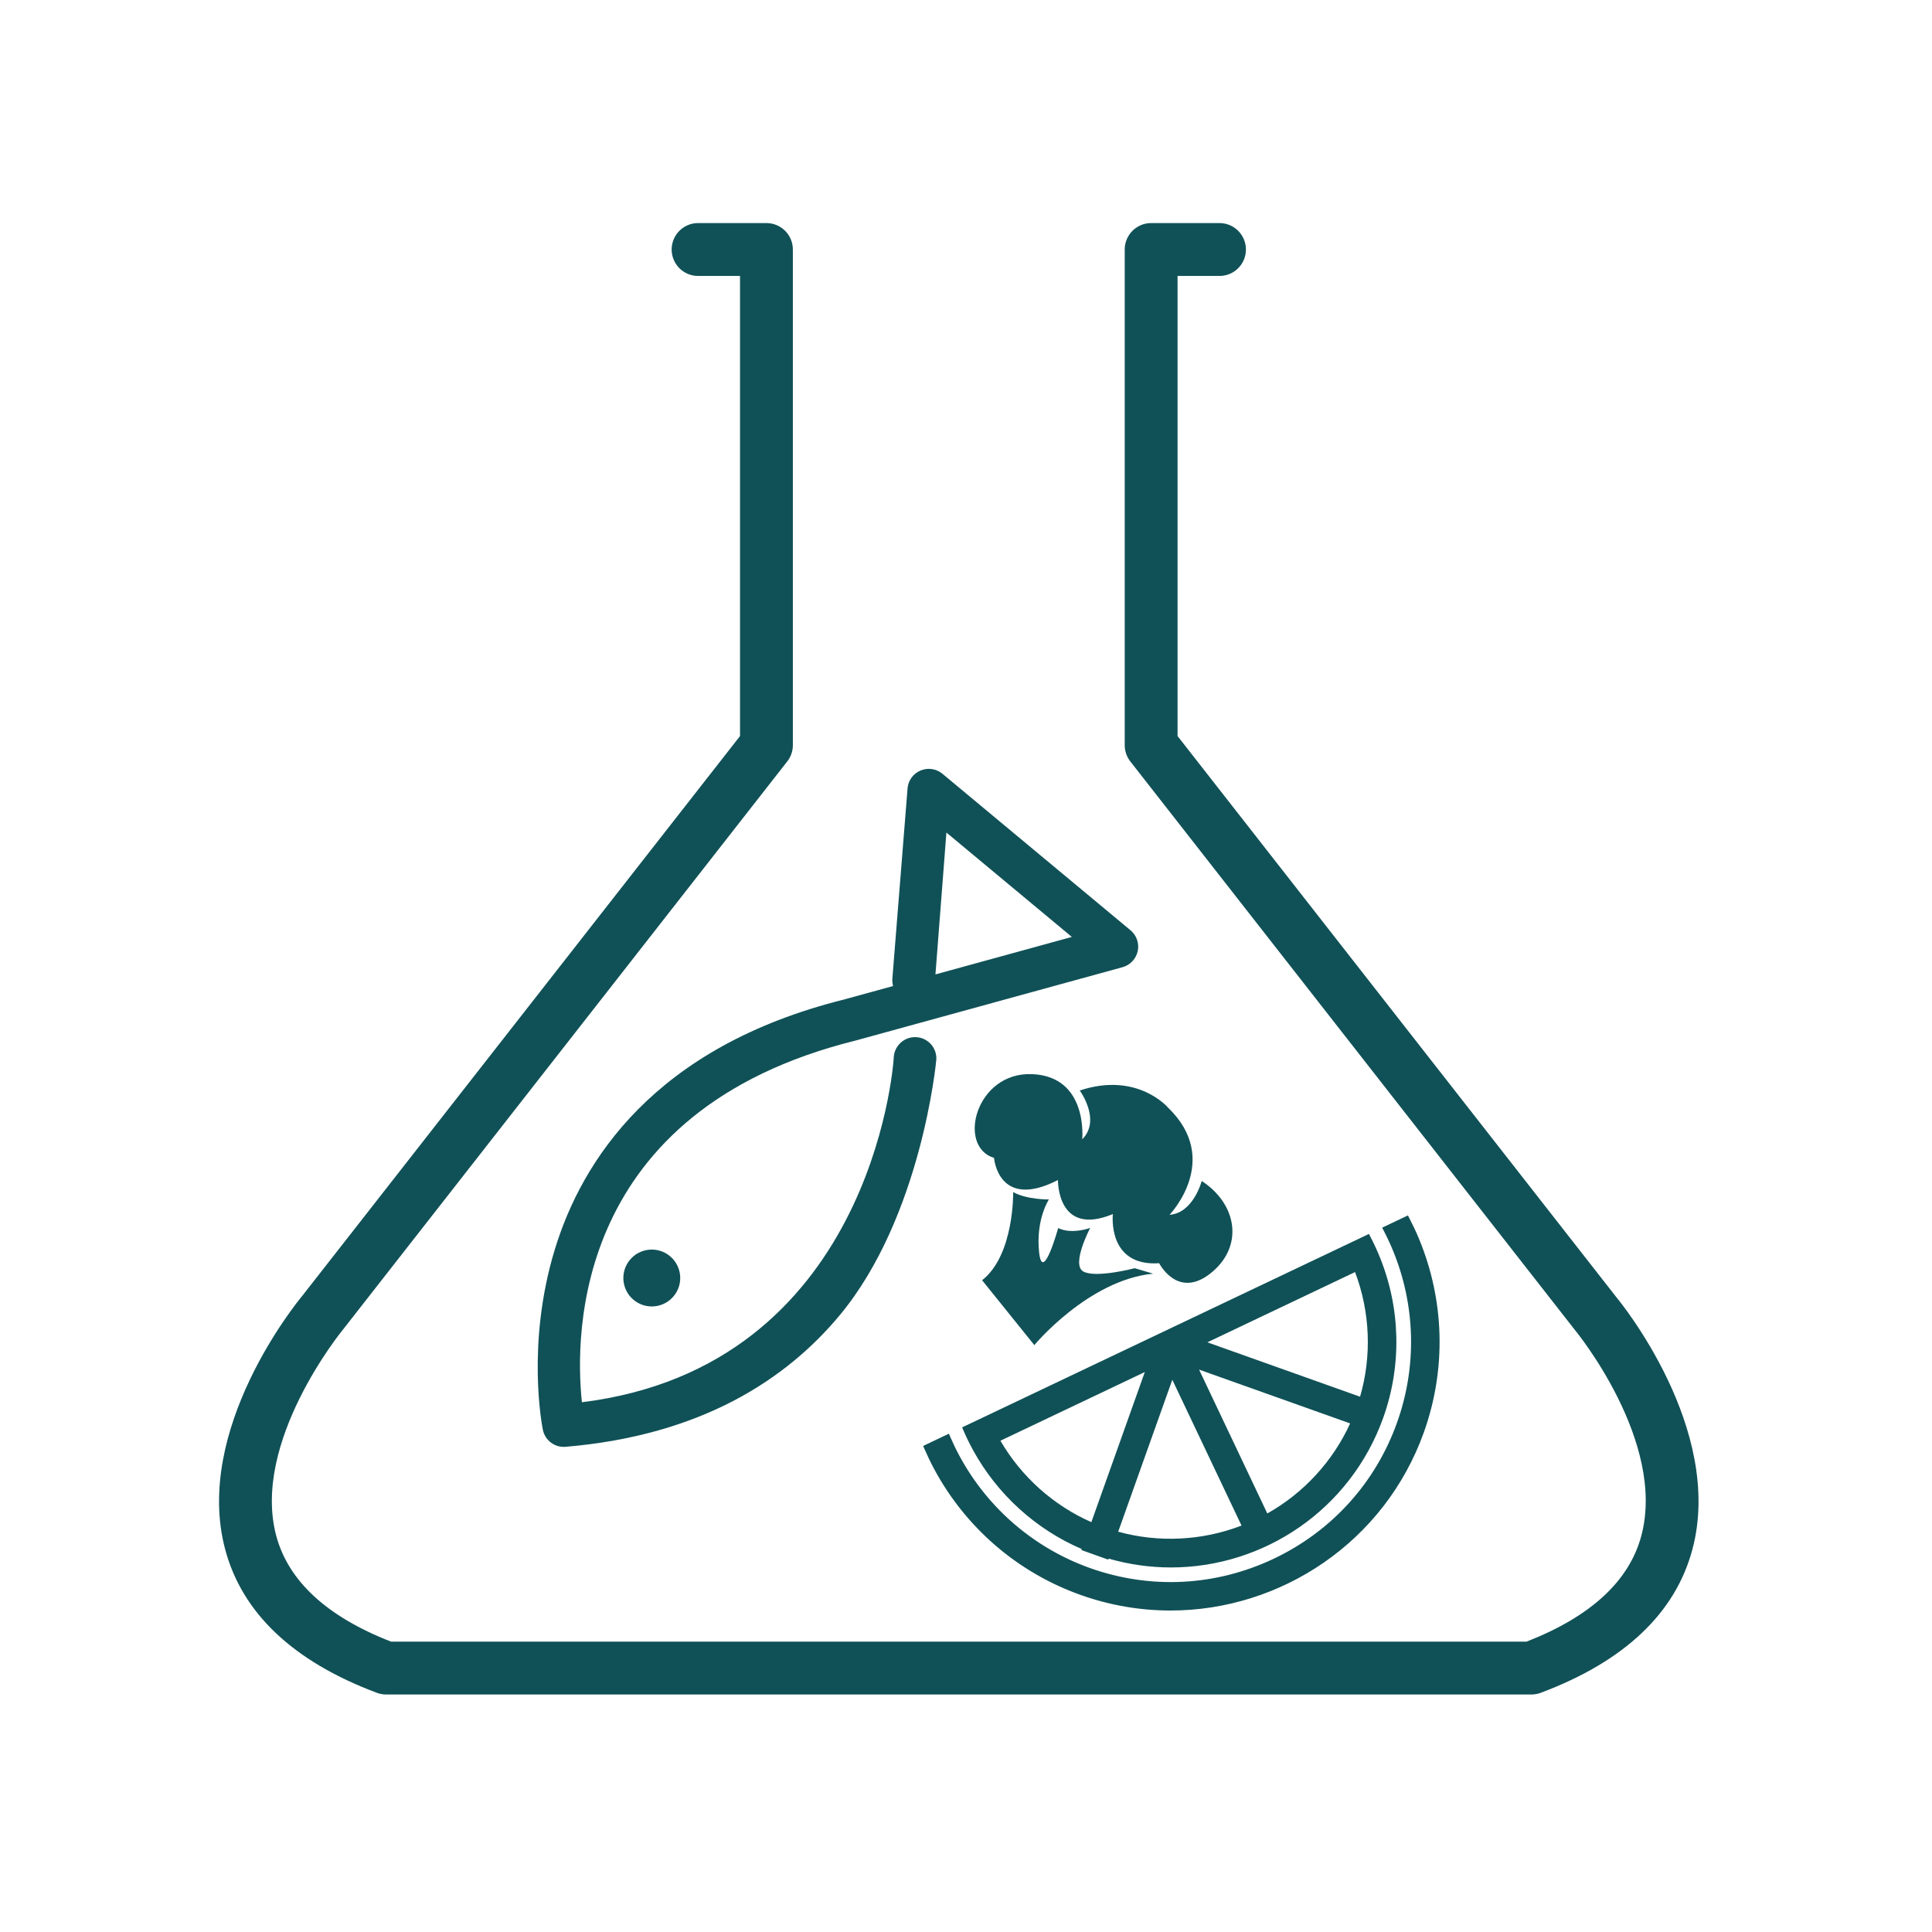 <?xml version="1.0" encoding="UTF-8" standalone="no"?>
<!DOCTYPE svg PUBLIC "-//W3C//DTD SVG 1.1//EN" "http://www.w3.org/Graphics/SVG/1.1/DTD/svg11.dtd">
<svg width="100%" height="100%" viewBox="0 0 119 119" version="1.1" xmlns="http://www.w3.org/2000/svg" xmlns:xlink="http://www.w3.org/1999/xlink" xml:space="preserve" xmlns:serif="http://www.serif.com/" style="fill-rule:evenodd;clip-rule:evenodd;stroke-linejoin:round;stroke-miterlimit:2;">
    <g transform="matrix(1,0,0,1,-105.166,-334.933)">
        <g transform="matrix(1,0,0,1,199.492,348.673)">
            <path d="M0,90.632L-70.541,90.632C-70.735,90.632 -70.929,90.597 -71.113,90.528C-76.271,88.594 -79.416,85.616 -80.46,81.68C-82.425,74.281 -76.015,66.45 -75.742,66.12L-48.745,31.597L-48.745,3.257L-51.329,3.257C-52.227,3.257 -52.956,2.528 -52.956,1.629C-52.956,0.73 -52.227,0 -51.329,0L-47.118,0C-46.219,0 -45.49,0.73 -45.49,1.629L-45.49,32.157C-45.49,32.522 -45.611,32.874 -45.836,33.16L-73.207,68.163C-73.292,68.268 -78.851,75.084 -77.312,80.853C-76.566,83.645 -74.188,85.838 -70.24,87.375L-0.301,87.375C3.651,85.836 6.031,83.64 6.773,80.844C8.312,75.051 2.752,68.269 2.695,68.2L-24.705,33.16C-24.93,32.874 -25.05,32.522 -25.05,32.157L-25.05,1.629C-25.05,0.73 -24.321,0 -23.423,0L-19.212,0C-18.313,0 -17.584,0.73 -17.584,1.629C-17.584,2.528 -18.313,3.257 -19.212,3.257L-21.795,3.257L-21.795,31.597L5.23,66.157C5.475,66.45 11.884,74.281 9.92,81.68C8.875,85.616 5.73,88.594 0.572,90.528C0.389,90.597 0.194,90.632 0,90.632" style="fill:rgb(16,81,87);fill-rule:nonzero;"/>
        </g>
        <g transform="matrix(1,0,0,1,192.374,434.782)">
            <path d="M0,-23.495C-0.175,-23.914 -0.37,-24.323 -0.578,-24.725L-1.805,-24.142C-1.595,-23.74 -1.403,-23.329 -1.23,-22.91C0.132,-19.602 0.327,-15.802 -0.965,-12.175C-3.741,-4.383 -12.338,-0.303 -20.13,-3.078C-23.75,-4.368 -26.567,-6.915 -28.271,-10.053C-28.486,-10.451 -28.684,-10.86 -28.863,-11.276L-30.09,-10.692C-29.91,-10.277 -29.715,-9.867 -29.5,-9.468C-27.647,-6.016 -24.559,-3.213 -20.586,-1.798C-12.088,1.23 -2.712,-3.221 0.315,-11.719C1.733,-15.699 1.51,-19.872 0,-23.495" style="fill:rgb(16,81,87);fill-rule:nonzero;"/>
        </g>
        <g transform="matrix(1,0,0,1,162.543,421.399)">
            <path d="M0,2.787C0.167,3.164 0.335,3.503 0.506,3.821C2.405,7.363 5.533,10.054 9.312,11.399C17.701,14.39 26.968,9.993 29.96,1.599C31.309,-2.189 31.199,-6.32 29.65,-10.035C29.514,-10.363 29.354,-10.706 29.166,-11.081L28.295,-10.668C28.475,-10.311 28.639,-9.952 28.784,-9.602C30.217,-6.123 30.313,-2.261 29.053,1.275C27.691,5.093 24.921,8.156 21.25,9.898C17.581,11.64 13.456,11.854 9.634,10.492C6.107,9.234 3.178,6.725 1.386,3.426C1.208,3.095 1.034,2.741 0.87,2.374L0,2.787ZM14.72,12.733C12.878,12.733 11.009,12.424 9.178,11.772C5.308,10.393 2.103,7.637 0.157,4.009C-0.045,3.633 -0.241,3.227 -0.441,2.77L-0.517,2.595L1.069,1.841L1.15,2.029C1.334,2.453 1.53,2.859 1.736,3.236C3.479,6.45 6.332,8.895 9.767,10.119C13.485,11.442 17.503,11.237 21.081,9.541C24.656,7.844 27.355,4.86 28.678,1.141C29.906,-2.302 29.814,-6.064 28.417,-9.45C28.253,-9.851 28.062,-10.26 27.85,-10.668L27.756,-10.85L29.342,-11.603L29.431,-11.433C29.663,-10.982 29.854,-10.574 30.014,-10.188C31.602,-6.382 31.715,-2.149 30.334,1.731C27.922,8.501 21.527,12.733 14.72,12.733" style="fill:rgb(16,81,87);fill-rule:nonzero;"/>
        </g>
        <g transform="matrix(1,0,0,1,176.027,424.925)">
            <path d="M0,-5.864L-3.524,4.029C-6.152,2.928 -8.213,1 -9.518,-1.339L0,-5.864ZM12.712,-11.909C13.723,-9.37 13.903,-6.49 13.041,-3.706L2.99,-7.286L12.712,-11.909ZM7.111,3.504L2.611,-5.978L12.567,-2.431C11.432,0.184 9.476,2.229 7.111,3.504M-2.244,4.485L1.322,-5.523L5.881,4.081C3.37,5.1 0.52,5.303 -2.244,4.485M-3.981,5.312L-4,5.364L-2.719,5.82L-2.701,5.768C4.24,7.863 11.7,4.149 14.159,-2.754C15.33,-6.043 15.162,-9.488 13.942,-12.494C13.771,-12.914 13.581,-13.326 13.37,-13.727L12.143,-13.143L2.383,-8.503L1.591,-8.126L1.18,-7.93L0.646,-7.676L0.363,-7.543L-0.555,-7.105L-10.116,-2.559L-11.343,-1.976C-11.165,-1.559 -10.966,-1.151 -10.748,-0.754C-9.291,1.899 -6.96,4.082 -3.981,5.312" style="fill:rgb(16,81,87);fill-rule:nonzero;"/>
        </g>
        <g transform="matrix(1,0,0,1,179.533,425.909)">
            <path d="M0,-8.297L9.405,-4.947C10.136,-7.458 10.026,-10.168 9.097,-12.624L0,-8.297ZM9.663,-4.435L-1.034,-8.244L9.312,-13.163L9.389,-12.967C10.447,-10.312 10.566,-7.352 9.724,-4.632L9.663,-4.435ZM-0.511,-6.616L3.692,2.245C5.932,0.987 7.731,-0.97 8.793,-3.302L-0.511,-6.616ZM3.514,2.792L3.426,2.603L-1.278,-7.309L9.328,-3.531L9.243,-3.337C8.13,-0.776 6.161,1.365 3.698,2.693L3.514,2.792ZM-12.747,-2.236C-11.459,-0.02 -9.482,1.75 -7.146,2.779L-3.854,-6.465L-12.747,-2.236ZM-6.914,3.307L-7.106,3.226C-9.673,2.151 -11.837,0.214 -13.197,-2.228L-13.299,-2.412L-13.108,-2.502L-3.16,-7.234L-6.914,3.307ZM-5.493,3.368C-3.001,4.057 -0.32,3.924 2.104,2.991L-2.159,-5.991L-5.493,3.368ZM-2.274,4.199C-3.466,4.199 -4.658,4.029 -5.806,3.69L-6.006,3.631L-5.937,3.433L-2.209,-7.025L-2.006,-6.593L2.643,3.201L2.448,3.281C0.943,3.891 -0.666,4.199 -2.274,4.199M-6.332,4.538L-6.15,4.594C0.742,6.675 8.046,2.987 10.465,-3.805C11.576,-6.922 11.499,-10.331 10.251,-13.403C10.109,-13.758 9.949,-14.109 9.776,-14.45L-14.592,-2.864C-14.439,-2.523 -14.268,-2.177 -14.081,-1.834C-12.603,0.856 -10.235,2.98 -7.412,4.144L-7.239,4.215L-7.255,4.259L-6.348,4.581L-6.332,4.538ZM-2.24,5.57C-3.511,5.57 -4.802,5.394 -6.082,5.026L-6.104,5.089L-7.756,4.5L-7.734,4.437C-10.564,3.224 -12.936,1.071 -14.426,-1.644C-14.653,-2.057 -14.857,-2.474 -15.031,-2.883L-15.107,-3.058L-13.706,-3.723L9.951,-14.972L10.039,-14.803C10.253,-14.398 10.447,-13.977 10.619,-13.552C11.902,-10.391 11.981,-6.882 10.84,-3.671C8.818,2 3.491,5.569 -2.24,5.57" style="fill:rgb(16,81,87);fill-rule:nonzero;"/>
        </g>
        <g transform="matrix(1,0,0,1,161.871,423.917)">
            <path d="M0,-41.527C-0.451,-41.34 -0.762,-40.918 -0.804,-40.431L-1.739,-28.72C-1.804,-27.998 -1.271,-27.361 -0.548,-27.296C0.174,-27.231 0.813,-27.763 0.876,-28.486L1.588,-37.704L9.314,-31.275L-4.693,-27.426C-16.441,-24.504 -20.876,-17.443 -22.529,-12.035C-24.309,-6.211 -23.311,-1.13 -23.268,-0.917C-23.134,-0.263 -22.534,0.187 -21.87,0.131C-13.505,-0.574 -8.268,-4.026 -4.99,-7.965C0.056,-14.031 0.963,-23.617 0.968,-23.736C0.999,-24.46 0.438,-25.071 -0.285,-25.102C-1.008,-25.135 -1.622,-24.572 -1.655,-23.85C-1.687,-23.156 -3.138,-4.809 -20.863,-2.614C-21.305,-6.777 -21.391,-20.567 -4.029,-24.886L12.436,-29.41C12.909,-29.541 13.267,-29.922 13.372,-30.398C13.475,-30.877 13.304,-31.373 12.928,-31.685L1.344,-41.324C0.969,-41.636 0.451,-41.714 0,-41.527" style="fill:rgb(16,81,87);fill-rule:nonzero;"/>
        </g>
        <g transform="matrix(0.769,0.64,0.64,-0.769,143.59,413.969)">
            <path d="M1.12,-0.405C2.088,-0.405 2.872,0.379 2.871,1.346C2.872,2.313 2.087,3.096 1.12,3.096C0.153,3.097 -0.631,2.312 -0.631,1.345C-0.63,0.378 0.154,-0.406 1.12,-0.405" style="fill:rgb(16,81,87);fill-rule:nonzero;"/>
        </g>
        <g transform="matrix(1,0,0,1,171.825,410.798)">
            <path d="M0,-5.691C0,-5.691 0.386,-9.559 -3.087,-9.705C-6.561,-9.849 -7.733,-5.247 -5.433,-4.545C-5.433,-4.545 -5.18,-1.292 -1.495,-3.182C-1.495,-3.182 -1.566,0.347 1.887,-1.085C1.887,-1.085 1.513,2.158 4.739,1.942C4.739,1.942 5.871,4.187 7.915,2.555C9.959,0.924 9.565,-1.685 7.36,-3.124C7.36,-3.124 6.845,-1.144 5.379,-1.041C5.379,-1.041 8.629,-4.417 5.289,-7.639C5.289,-7.639 3.401,-9.878 -0.152,-8.696C-0.152,-8.696 1.185,-6.875 0,-5.691" style="fill:rgb(16,81,87);fill-rule:nonzero;"/>
        </g>
        <g transform="matrix(1,0,0,1,169.772,417.332)">
            <path d="M0,-8.52C0,-8.52 -1.346,-8.499 -2.2,-8.972C-2.2,-8.972 -2.126,-5.101 -4.114,-3.543L-0.897,0.452C-0.897,0.452 2.429,-3.56 6.42,-3.948L5.289,-4.285C5.289,-4.285 2.908,-3.66 2.127,-4.078C1.346,-4.496 2.544,-6.766 2.544,-6.766C2.544,-6.766 1.418,-6.348 0.572,-6.757C0.572,-6.757 -0.393,-3.269 -0.604,-5.279C-0.816,-7.289 0,-8.52 0,-8.52" style="fill:rgb(16,81,87);fill-rule:nonzero;"/>
        </g>
    </g>
</svg>
